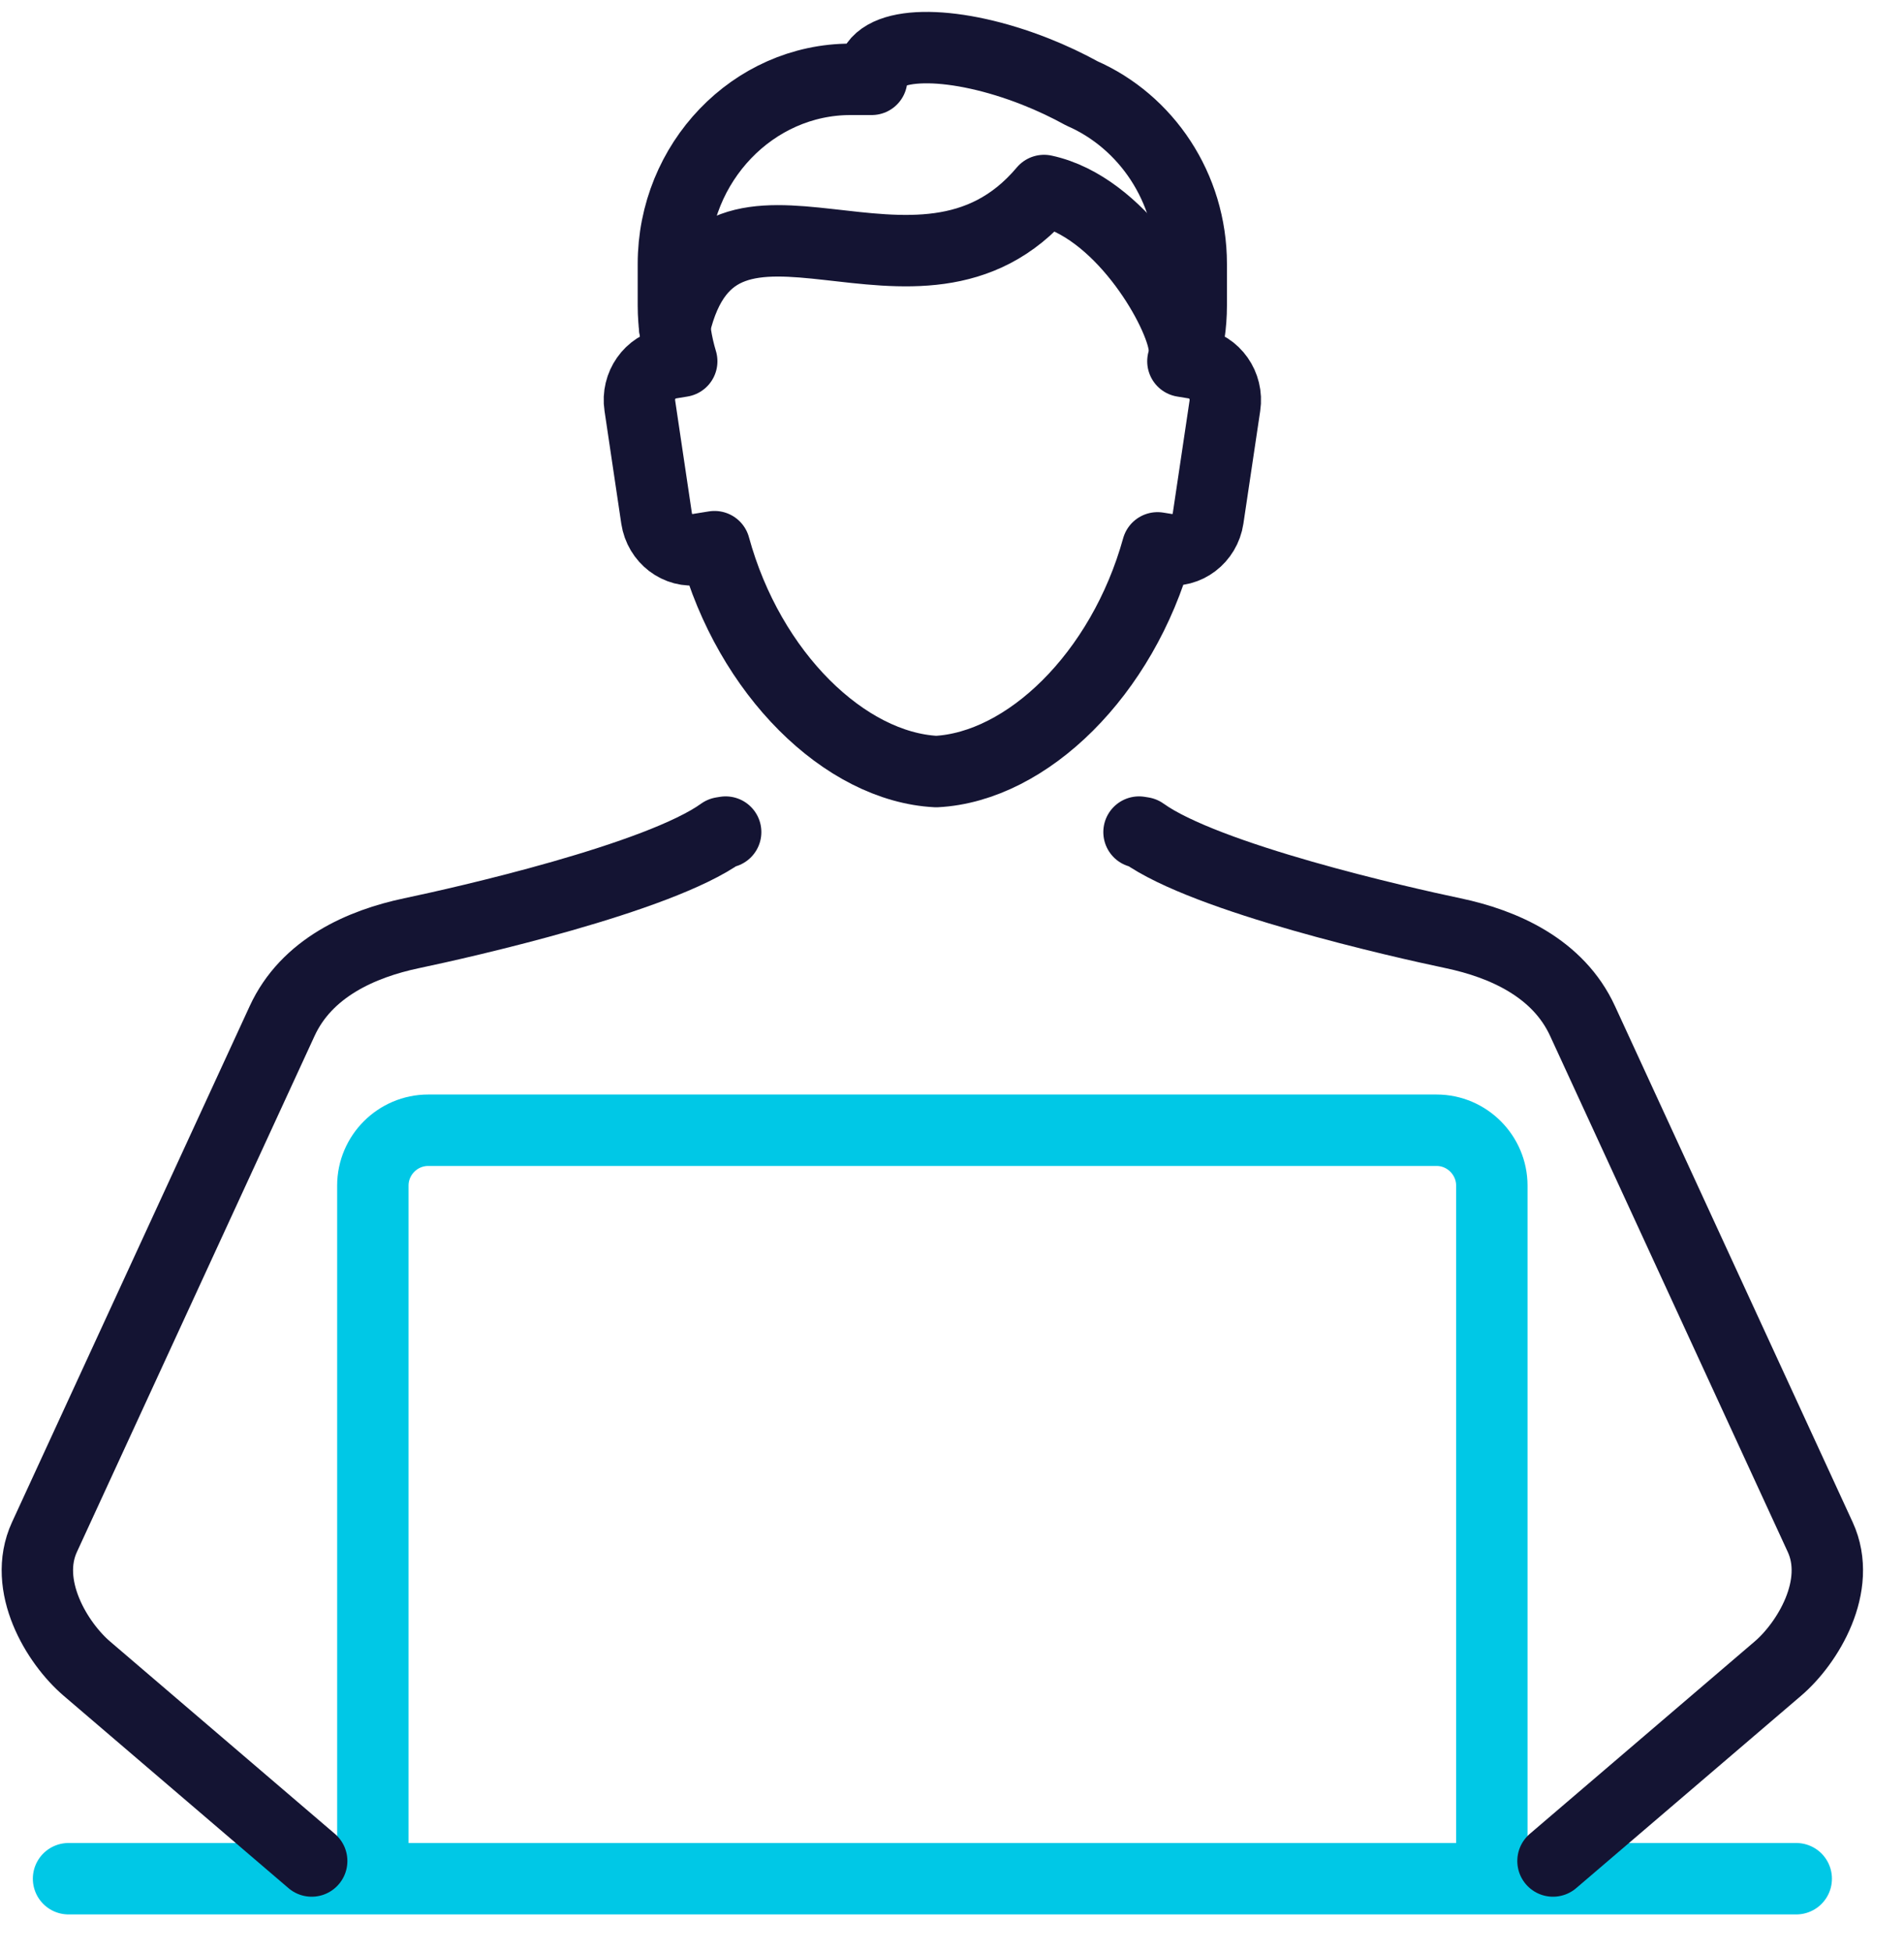 <svg width="40" height="41" viewBox="0 0 40 41" fill="none" xmlns="http://www.w3.org/2000/svg">
<path d="M1.44 39.453H37.736" stroke="#00C8E6" stroke-width="1.5" stroke-linecap="round" stroke-linejoin="round"/>
<path d="M7.833 38.743V24.897C7.833 24.258 8.356 23.735 8.995 23.735H30.181C30.82 23.735 31.341 24.261 31.341 24.897V38.743" stroke="#00C8E6" stroke-width="1.5" stroke-linecap="round" stroke-linejoin="round"/>
<path fill-rule="evenodd" clip-rule="evenodd" d="M24.318 11.505C23.579 14.167 21.573 16.105 19.668 16.203C17.755 16.105 15.743 14.154 15.011 11.48L14.65 11.538C14.242 11.605 13.858 11.31 13.794 10.887L13.442 8.52C13.377 8.096 13.659 7.696 14.066 7.629L14.322 7.587C14.21 7.217 14.147 6.823 14.147 6.413V5.542C14.147 3.411 15.822 1.666 17.869 1.666H18.313C18.309 1.593 18.318 1.524 18.34 1.458C18.569 0.83 20.097 0.85 21.751 1.502C22.103 1.641 22.431 1.797 22.73 1.962C24.075 2.55 25.026 3.934 25.026 5.542V6.413C25.026 6.823 24.966 7.217 24.851 7.587L25.107 7.629C25.515 7.696 25.797 8.096 25.733 8.52L25.38 10.887C25.316 11.31 24.931 11.605 24.523 11.538L24.318 11.505Z" stroke="#141433" stroke-width="1.5" stroke-linecap="round" stroke-linejoin="round"/>
<path d="M15.245 17.474L15.165 17.487C13.838 18.443 9.737 19.369 8.645 19.598C7.591 19.82 6.439 20.326 5.926 21.444L0.934 32.279C0.465 33.298 1.196 34.505 1.827 35.043L6.548 39.081" stroke="#141433" stroke-width="1.5" stroke-linecap="round" stroke-linejoin="round"/>
<path d="M23.929 17.474L24.01 17.487C25.337 18.443 29.438 19.369 30.529 19.598C31.584 19.82 32.736 20.326 33.248 21.444L38.24 32.279C38.709 33.298 37.979 34.505 37.348 35.043L32.626 39.081" stroke="#141433" stroke-width="1.5" stroke-linecap="round" stroke-linejoin="round"/>
<path d="M24.866 7.195C24.724 6.407 23.51 4.338 21.934 4.001C19.294 7.134 15.088 2.937 14.172 6.861" stroke="#141433" stroke-width="1.5" stroke-linecap="round" stroke-linejoin="round"/>
</svg>
